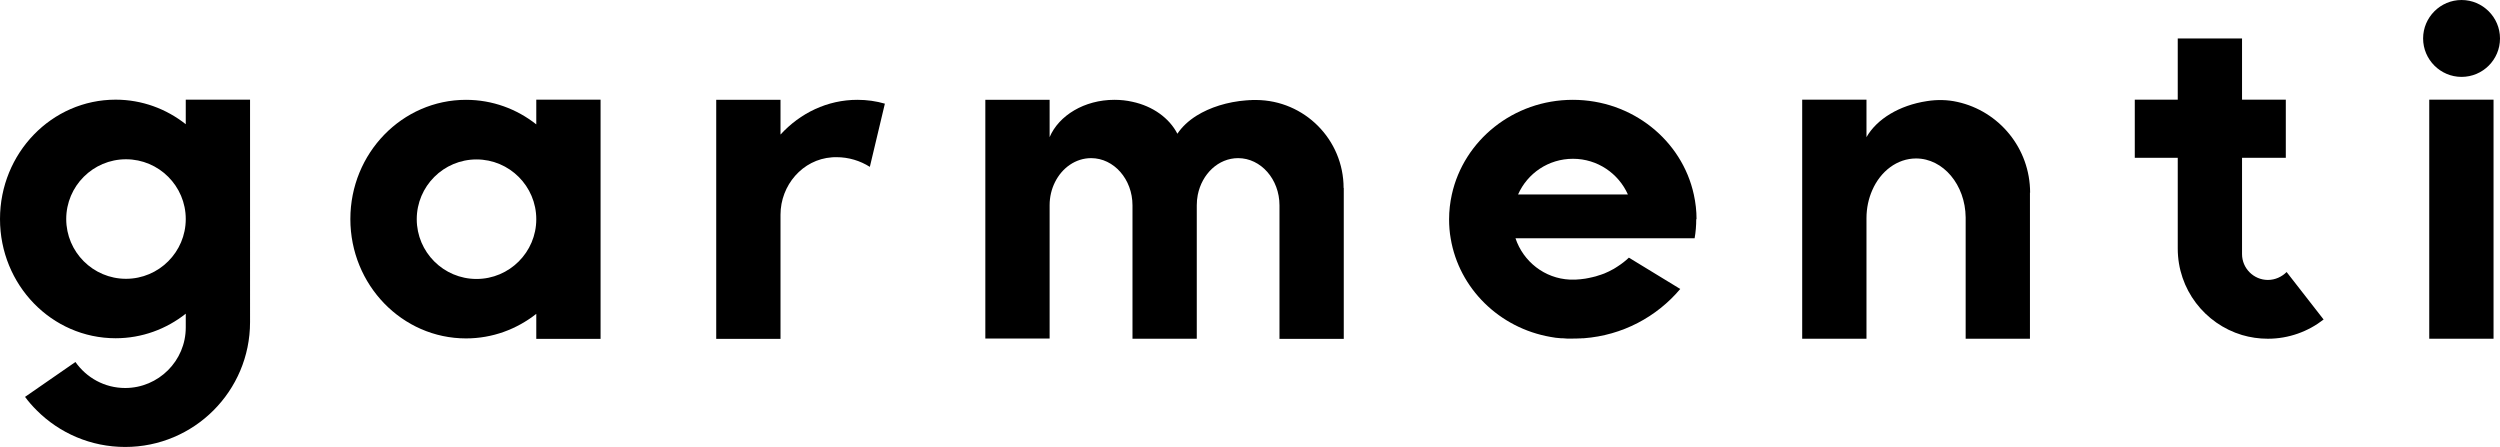 <svg viewBox="0 0 154.77 27.67" xmlns="http://www.w3.org/2000/svg" data-name="Layer 2" id="Layer_2">
  <g data-name="Layer 2" id="Layer_2-2">
    <g id="Design">
      <g>
        <path d="M83.19,11.63v9.35h-3.98V12.71c0-1.61-1.15-2.92-2.56-2.92-1.22,0-2.24,.97-2.5,2.28-.04,.21-.06,.42-.06,.64v8.26h-3.98V12.71c0-1.61-1.15-2.92-2.56-2.92-.96,0-1.8,.6-2.24,1.49-.21,.42-.33,.91-.33,1.42v8.26h-3.98V6.18h3.98v2.31c.57-1.34,2.15-2.31,4.01-2.31,.39,0,.76,.04,1.11,.12,1.27,.27,2.29,1.01,2.79,1.98,.28-.42,.68-.8,1.19-1.12,.82-.51,1.9-.86,3.1-.95,.05,0,.09,0,.14-.01,.07,0,.14,0,.22-.01h.23c2.99,.02,5.41,2.45,5.41,5.45h0Z"></path>
        <path d="M125.67,11.92v9.05h-3.98v-7.51c-.02-2.02-1.39-3.65-3.07-3.65-1.17,0-2.2,.79-2.71,1.96-.23,.52-.36,1.11-.36,1.74v7.46h-3.98V6.17h3.98v2.32c.64-1.12,2.03-1.97,3.74-2.23,.63-.1,1.27-.09,1.89,.05,2.58,.57,4.5,2.87,4.5,5.62h0Z"></path>
        <path d="M33.2,6.17v1.53c-1.2-.95-2.71-1.52-4.35-1.52-3.95,0-7.16,3.3-7.16,7.38s3.21,7.39,7.16,7.39c1.64,0,3.14-.57,4.35-1.52v1.55h3.98V6.17h-3.98Zm-3.7,11.1c-2.04,0-3.7-1.66-3.7-3.7s1.66-3.7,3.7-3.7,3.7,1.66,3.7,3.7-1.66,3.7-3.7,3.7Z"></path>
        <path d="M11.5,6.17v1.52c-1.2-.95-2.71-1.52-4.34-1.52C3.2,6.17,0,9.48,0,13.56s3.2,7.38,7.16,7.38c1.63,0,3.14-.57,4.34-1.52v.85c0,1.04-.42,1.97-1.1,2.65s-1.62,1.1-2.65,1.1c-1.28,0-2.4-.64-3.08-1.61l-3.12,2.16c.22,.3,.46,.57,.73,.84,1.4,1.4,3.34,2.26,5.47,2.26,4.27,0,7.73-3.46,7.73-7.73V6.17h-3.98Zm-3.7,11.09c-2.04,0-3.7-1.66-3.7-3.7s1.66-3.7,3.7-3.7,3.7,1.66,3.7,3.7-1.66,3.7-3.7,3.7Z"></path>
        <path d="M54.78,6.42l-.93,3.91c-.6-.38-1.31-.6-2.07-.6-.1,0-.19,0-.28,.01-1.82,.13-3.18,1.73-3.18,3.55v7.69h-3.98V6.18h3.98v2.15c1.22-1.33,2.9-2.15,4.76-2.15,.59,0,1.16,.08,1.71,.24h-.01Z"></path>
        <path d="M105.03,13.58c0-.53-.06-1.04-.17-1.54-.73-3.35-3.81-5.86-7.49-5.86s-6.75,2.51-7.49,5.86c-.11,.5-.17,1.01-.17,1.54,0,.4,.03,.8,.1,1.19,.52,3.09,3.01,5.54,6.19,6.09,.1,.02,.2,.03,.31,.05,.1,.01,.21,.02,.32,.03h.1c.09,0,.18,.02,.27,.02h.37c.14,0,.27,0,.4-.01,.06,0,.13,0,.19-.01h.09c2.39-.18,4.51-1.32,5.97-3.05l-.31-.19-2.87-1.75c-.21,.2-.44,.38-.69,.54-.05,.03-.09,.06-.14,.09-.07,.05-.15,.09-.23,.13-.06,.03-.11,.06-.17,.09s-.13,.06-.2,.09c-.06,.03-.13,.06-.2,.08-.07,.03-.14,.05-.21,.07-.14,.05-.27,.09-.42,.12q-.1,.02,0,0c-.15,.04-.29,.06-.44,.09-.19,.03-.39,.05-.6,.06h-.35c-1.57-.07-2.89-1.12-3.37-2.56h11.09c.07-.39,.1-.79,.1-1.19l.02,.02Zm-11.05-1.54c.58-1.31,1.88-2.21,3.4-2.21s2.82,.91,3.4,2.21h-6.8Z"></path>
        <path d="M143.85,19.78c-.95,.74-2.15,1.19-3.45,1.19-.56,0-1.09-.08-1.6-.23-2.3-.69-3.98-2.82-3.98-5.35v-5.62h-2.66v-3.6h2.66V2.38h3.98v3.79h2.71v3.6h-2.71v5.96c0,.88,.72,1.6,1.6,1.6,.45,0,.86-.19,1.16-.49l2.29,2.94Z"></path>
        <g>
          <rect height="14.8" width="3.98" y="6.17" x="150.39"></rect>
          <path d="M154.77,2.38c0,1.32-1.07,2.38-2.38,2.38s-2.38-1.07-2.38-2.38,1.07-2.38,2.38-2.38,2.38,1.07,2.38,2.38Z"></path>
        </g>
      </g>
    </g>
  </g>
</svg>